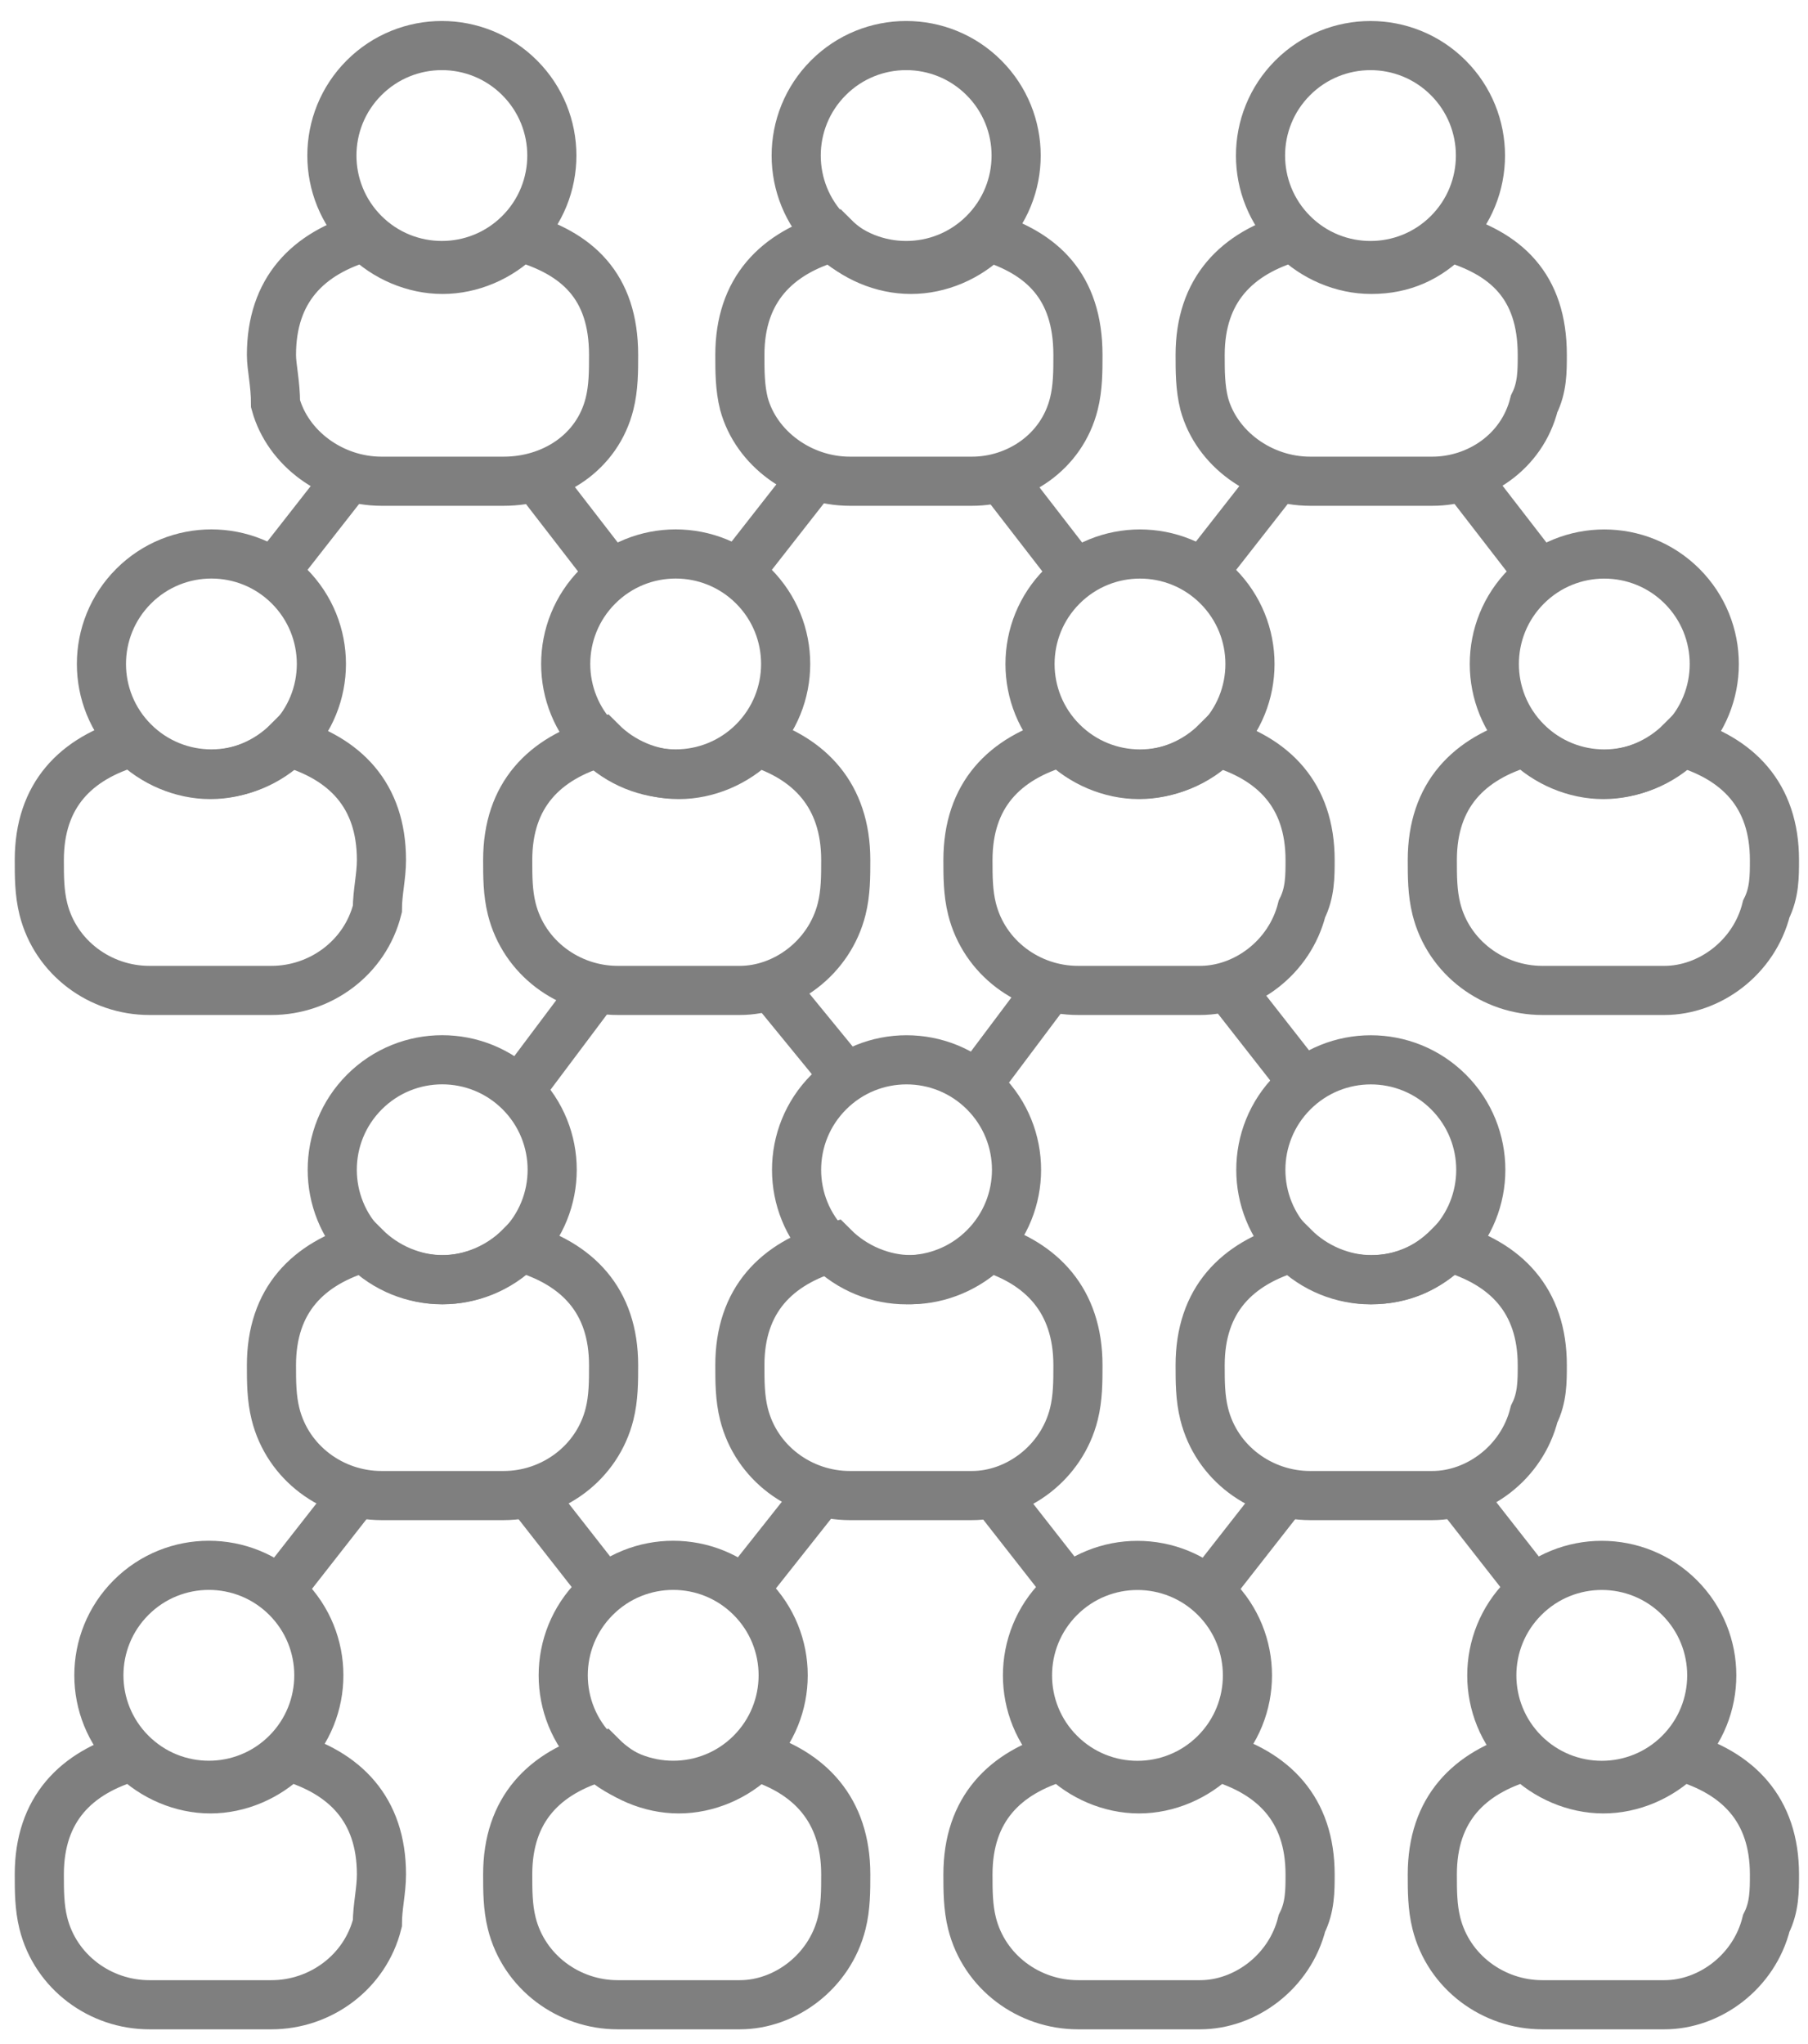 <svg width="92" height="104" viewBox="0 0 92 104" fill="none" xmlns="http://www.w3.org/2000/svg">
<g opacity="0.5">
<path d="M30.809 28.837L27.286 24.278" stroke="black" stroke-width="2.5" stroke-miterlimit="10"/>
<path d="M17.752 24.278L14.021 29.045" stroke="black" stroke-width="2.5" stroke-miterlimit="10"/>
<path d="M54.437 28.837L50.913 24.278" stroke="black" stroke-width="2.5" stroke-miterlimit="10"/>
<path d="M41.379 24.278L37.648 29.045" stroke="black" stroke-width="2.5" stroke-miterlimit="10"/>
<path d="M78.064 28.837L74.541 24.278" stroke="black" stroke-width="2.5" stroke-miterlimit="10"/>
<path d="M65.006 24.278L61.275 29.045" stroke="black" stroke-width="2.5" stroke-miterlimit="10"/>
<path d="M30.602 80.652L26.871 75.885" stroke="black" stroke-width="2.5" stroke-miterlimit="10"/>
<path d="M18.166 75.885L14.435 80.652" stroke="black" stroke-width="2.5" stroke-miterlimit="10"/>
<path d="M54.23 80.652L50.499 75.885" stroke="black" stroke-width="2.5" stroke-miterlimit="10"/>
<path d="M41.793 75.885L37.855 80.859" stroke="black" stroke-width="2.5" stroke-miterlimit="10"/>
<path d="M77.857 80.652L74.126 75.885" stroke="black" stroke-width="2.5" stroke-miterlimit="10"/>
<path d="M65.422 75.885L61.691 80.652" stroke="black" stroke-width="2.5" stroke-miterlimit="10"/>
<path d="M66.043 54.745L62.312 49.978" stroke="black" stroke-width="2.5" stroke-miterlimit="10"/>
<path d="M53.608 49.978L49.877 54.952" stroke="black" stroke-width="2.5" stroke-miterlimit="10"/>
<path d="M42.83 54.538L39.1 49.978" stroke="black" stroke-width="2.5" stroke-miterlimit="10"/>
<path d="M30.395 50.185L26.664 55.159" stroke="black" stroke-width="2.5" stroke-miterlimit="10"/>
<path d="M14.585 89.195C16.77 87.01 16.77 83.467 14.585 81.281C12.399 79.096 8.856 79.096 6.671 81.281C4.485 83.467 4.485 87.01 6.671 89.195C8.856 91.381 12.399 91.381 14.585 89.195Z" stroke="black" stroke-width="2.5" stroke-miterlimit="10"/>
<path d="M19.41 95.368C19.41 96.197 19.203 97.026 19.203 97.855C18.581 100.342 16.301 102 13.814 102H7.596C5.109 102 2.829 100.342 2.207 97.855C2 97.026 2 96.197 2 95.368C2 92.052 3.865 90.186 6.767 89.357C7.803 90.394 9.254 91.016 10.705 91.016C12.156 91.016 13.607 90.394 14.643 89.357C17.544 90.186 19.41 92.052 19.41 95.368Z" stroke="black" stroke-width="2.5" stroke-miterlimit="10"/>
<path d="M38.213 89.196C40.398 87.01 40.398 83.467 38.213 81.282C36.027 79.096 32.484 79.096 30.299 81.282C28.113 83.467 28.113 87.01 30.299 89.196C32.484 91.381 36.027 91.381 38.213 89.196Z" stroke="black" stroke-width="2.5" stroke-miterlimit="10"/>
<path d="M43.036 95.368C43.036 96.197 43.036 97.026 42.829 97.855C42.208 100.342 39.928 102 37.648 102H31.43C28.943 102 26.663 100.342 26.041 97.855C25.834 97.026 25.834 96.197 25.834 95.368C25.834 92.052 27.699 90.186 30.601 89.357C31.637 90.394 33.088 91.016 34.539 91.016C35.99 91.016 37.441 90.394 38.477 89.357C41.171 90.186 43.036 92.052 43.036 95.368Z" stroke="black" stroke-width="2.5" stroke-miterlimit="10"/>
<path d="M61.837 89.2C64.022 87.015 64.022 83.472 61.837 81.286C59.651 79.101 56.108 79.101 53.923 81.286C51.737 83.472 51.737 87.015 53.923 89.2C56.108 91.385 59.651 91.385 61.837 89.2Z" stroke="black" stroke-width="2.5" stroke-miterlimit="10"/>
<path d="M66.664 95.368C66.664 96.197 66.664 97.026 66.249 97.855C65.627 100.342 63.347 102 61.068 102H54.85C52.363 102 50.083 100.342 49.461 97.855C49.254 97.026 49.254 96.197 49.254 95.368C49.254 92.052 51.119 90.186 54.021 89.357C55.057 90.394 56.508 91.016 57.959 91.016C59.41 91.016 60.86 90.394 61.897 89.357C64.798 90.186 66.664 92.052 66.664 95.368Z" stroke="black" stroke-width="2.5" stroke-miterlimit="10"/>
<path d="M85.464 89.199C87.649 87.013 87.649 83.47 85.464 81.285C83.278 79.099 79.735 79.099 77.55 81.285C75.364 83.47 75.364 87.013 77.55 89.199C79.735 91.384 83.278 91.384 85.464 89.199Z" stroke="black" stroke-width="2.5" stroke-miterlimit="10"/>
<path d="M90.293 95.368C90.293 96.197 90.293 97.026 89.878 97.855C89.256 100.342 86.976 102 84.697 102H78.479C75.992 102 73.712 100.342 73.09 97.855C72.883 97.026 72.883 96.197 72.883 95.368C72.883 92.052 74.748 90.186 77.65 89.357C78.686 90.394 80.137 91.016 81.588 91.016C83.038 91.016 84.489 90.394 85.526 89.357C88.427 90.186 90.293 92.052 90.293 95.368Z" stroke="black" stroke-width="2.5" stroke-miterlimit="10"/>
<path d="M26.459 63.473C28.644 61.288 28.644 57.745 26.459 55.559C24.273 53.374 20.73 53.374 18.545 55.559C16.36 57.745 16.36 61.288 18.545 63.473C20.73 65.659 24.273 65.659 26.459 63.473Z" stroke="black" stroke-width="2.5" stroke-miterlimit="10"/>
<path d="M31.223 69.461C31.223 70.29 31.223 71.119 31.016 71.948C30.394 74.435 28.114 76.093 25.627 76.093H19.41C16.922 76.093 14.643 74.435 14.021 71.948C13.813 71.119 13.813 70.29 13.813 69.461C13.813 66.145 15.679 64.279 18.58 63.45C19.617 64.487 21.068 65.108 22.518 65.108C23.969 65.108 25.42 64.487 26.456 63.45C29.358 64.279 31.223 66.145 31.223 69.461Z" stroke="black" stroke-width="2.5" stroke-miterlimit="10"/>
<path d="M50.087 63.475C52.272 61.29 52.272 57.747 50.087 55.562C47.901 53.376 44.358 53.376 42.173 55.562C39.987 57.747 39.987 61.29 42.173 63.475C44.358 65.661 47.901 65.661 50.087 63.475Z" stroke="black" stroke-width="2.5" stroke-miterlimit="10"/>
<path d="M54.851 69.461C54.851 70.29 54.851 71.119 54.644 71.948C54.022 74.435 51.742 76.093 49.462 76.093H43.244C40.757 76.093 38.477 74.435 37.856 71.948C37.648 71.119 37.648 70.29 37.648 69.461C37.648 66.145 39.514 64.279 42.415 63.45C43.452 64.487 44.903 65.108 46.353 65.108C47.804 65.108 49.255 64.487 50.291 63.45C52.986 64.279 54.851 66.145 54.851 69.461Z" stroke="black" stroke-width="2.5" stroke-miterlimit="10"/>
<path d="M73.711 63.476C75.896 61.291 75.896 57.748 73.711 55.562C71.525 53.377 67.982 53.377 65.797 55.562C63.611 57.747 63.611 61.291 65.797 63.476C67.982 65.661 71.525 65.661 73.711 63.476Z" stroke="black" stroke-width="2.5" stroke-miterlimit="10"/>
<path d="M78.479 69.461C78.479 70.29 78.479 71.119 78.065 71.948C77.443 74.435 75.163 76.093 72.883 76.093H66.665C64.178 76.093 61.898 74.435 61.277 71.948C61.069 71.119 61.069 70.29 61.069 69.461C61.069 66.145 62.935 64.279 65.836 63.45C66.873 64.487 68.323 65.108 69.774 65.108C71.432 65.108 72.676 64.487 73.712 63.45C76.614 64.279 78.479 66.145 78.479 69.461Z" stroke="black" stroke-width="2.5" stroke-miterlimit="10"/>
<path d="M14.715 37.738C16.9 35.553 16.9 32.01 14.715 29.824C12.529 27.639 8.986 27.639 6.801 29.824C4.615 32.01 4.615 35.553 6.801 37.738C8.986 39.924 12.529 39.924 14.715 37.738Z" stroke="black" stroke-width="2.5" stroke-miterlimit="10"/>
<path d="M19.41 43.76C19.41 44.589 19.203 45.418 19.203 46.247C18.581 48.734 16.301 50.392 13.814 50.392H7.596C5.109 50.392 2.829 48.734 2.207 46.247C2 45.418 2 44.589 2 43.76C2 40.444 3.865 38.578 6.767 37.749C7.803 38.786 9.254 39.408 10.705 39.408C12.156 39.408 13.607 38.786 14.643 37.749C17.544 38.578 19.41 40.444 19.41 43.76Z" stroke="black" stroke-width="2.5" stroke-miterlimit="10"/>
<path d="M38.339 37.738C40.524 35.553 40.524 32.01 38.339 29.824C36.153 27.639 32.61 27.639 30.425 29.824C28.239 32.01 28.239 35.553 30.425 37.738C32.61 39.924 36.153 39.924 38.339 37.738Z" stroke="black" stroke-width="2.5" stroke-miterlimit="10"/>
<path d="M43.036 43.76C43.036 44.589 43.036 45.418 42.829 46.247C42.208 48.734 39.928 50.392 37.648 50.392H31.43C28.943 50.392 26.663 48.734 26.041 46.247C25.834 45.418 25.834 44.589 25.834 43.76C25.834 40.444 27.699 38.578 30.601 37.749C31.637 38.786 33.088 39.408 34.539 39.408C35.99 39.408 37.441 38.786 38.477 37.749C41.171 38.578 43.036 40.444 43.036 43.76Z" stroke="black" stroke-width="2.5" stroke-miterlimit="10"/>
<path d="M61.966 37.741C64.151 35.555 64.151 32.012 61.966 29.827C59.78 27.641 56.237 27.641 54.052 29.827C51.866 32.012 51.866 35.555 54.052 37.741C56.237 39.926 59.78 39.926 61.966 37.741Z" stroke="black" stroke-width="2.5" stroke-miterlimit="10"/>
<path d="M66.664 43.76C66.664 44.589 66.664 45.418 66.249 46.247C65.627 48.734 63.347 50.392 61.068 50.392H54.85C52.363 50.392 50.083 48.734 49.461 46.247C49.254 45.418 49.254 44.589 49.254 43.76C49.254 40.444 51.119 38.578 54.021 37.749C55.057 38.786 56.508 39.408 57.959 39.408C59.41 39.408 60.86 38.786 61.897 37.749C64.798 38.578 66.664 40.444 66.664 43.76Z" stroke="black" stroke-width="2.5" stroke-miterlimit="10"/>
<path d="M85.592 37.741C87.777 35.556 87.777 32.013 85.592 29.827C83.406 27.642 79.863 27.642 77.678 29.827C75.492 32.013 75.492 35.556 77.678 37.741C79.863 39.926 83.406 39.926 85.592 37.741Z" stroke="black" stroke-width="2.5" stroke-miterlimit="10"/>
<path d="M90.293 43.76C90.293 44.589 90.293 45.418 89.878 46.247C89.256 48.734 86.976 50.392 84.697 50.392H78.479C75.992 50.392 73.712 48.734 73.09 46.247C72.883 45.418 72.883 44.589 72.883 43.76C72.883 40.444 74.748 38.578 77.65 37.749C78.686 38.786 80.137 39.408 81.588 39.408C83.038 39.408 84.489 38.786 85.526 37.749C88.427 38.578 90.293 40.444 90.293 43.76Z" stroke="black" stroke-width="2.5" stroke-miterlimit="10"/>
<path d="M26.441 11.871C28.627 9.686 28.627 6.142 26.441 3.957C24.256 1.772 20.713 1.772 18.527 3.957C16.342 6.142 16.342 9.686 18.527 11.871C20.713 14.056 24.256 14.056 26.441 11.871Z" stroke="black" stroke-width="2.5" stroke-miterlimit="10"/>
<path d="M31.223 18.06C31.223 18.889 31.223 19.718 31.016 20.547C30.394 23.034 28.114 24.485 25.627 24.485H19.41C16.922 24.485 14.643 22.827 14.021 20.547C14.021 19.511 13.813 18.682 13.813 18.06C13.813 14.744 15.679 12.878 18.58 12.049C19.617 13.086 21.068 13.707 22.518 13.707C23.969 13.707 25.42 13.086 26.456 12.049C29.358 12.878 31.223 14.536 31.223 18.06Z" stroke="black" stroke-width="2.5" stroke-miterlimit="10"/>
<path d="M50.067 11.871C52.253 9.686 52.253 6.143 50.067 3.958C47.882 1.772 44.339 1.772 42.153 3.958C39.968 6.143 39.968 9.686 42.153 11.871C44.339 14.057 47.882 14.057 50.067 11.871Z" stroke="black" stroke-width="2.5" stroke-miterlimit="10"/>
<path d="M54.851 18.06C54.851 18.889 54.851 19.718 54.644 20.547C54.022 23.034 51.742 24.485 49.462 24.485H43.244C40.757 24.485 38.477 22.827 37.856 20.547C37.648 19.718 37.648 18.889 37.648 18.06C37.648 14.744 39.514 12.878 42.415 12.049C43.452 13.086 44.903 13.707 46.353 13.707C47.804 13.707 49.255 13.086 50.291 12.049C52.986 12.878 54.851 14.536 54.851 18.06Z" stroke="black" stroke-width="2.5" stroke-miterlimit="10"/>
<path d="M73.694 11.872C75.879 9.687 75.879 6.143 73.694 3.958C71.509 1.773 67.966 1.773 65.78 3.958C63.595 6.143 63.595 9.687 65.78 11.872C67.966 14.057 71.509 14.057 73.694 11.872Z" stroke="black" stroke-width="2.5" stroke-miterlimit="10"/>
<path d="M78.479 18.06C78.479 18.889 78.479 19.718 78.065 20.547C77.443 23.034 75.163 24.485 72.883 24.485H66.665C64.178 24.485 61.898 22.827 61.277 20.547C61.069 19.718 61.069 18.889 61.069 18.06C61.069 14.744 62.935 12.878 65.836 12.049C66.873 13.086 68.323 13.707 69.774 13.707C71.432 13.707 72.676 13.086 73.712 12.049C76.614 12.878 78.479 14.536 78.479 18.06Z" stroke="black" stroke-width="2.5" stroke-miterlimit="10"/>
</g>
</svg>
